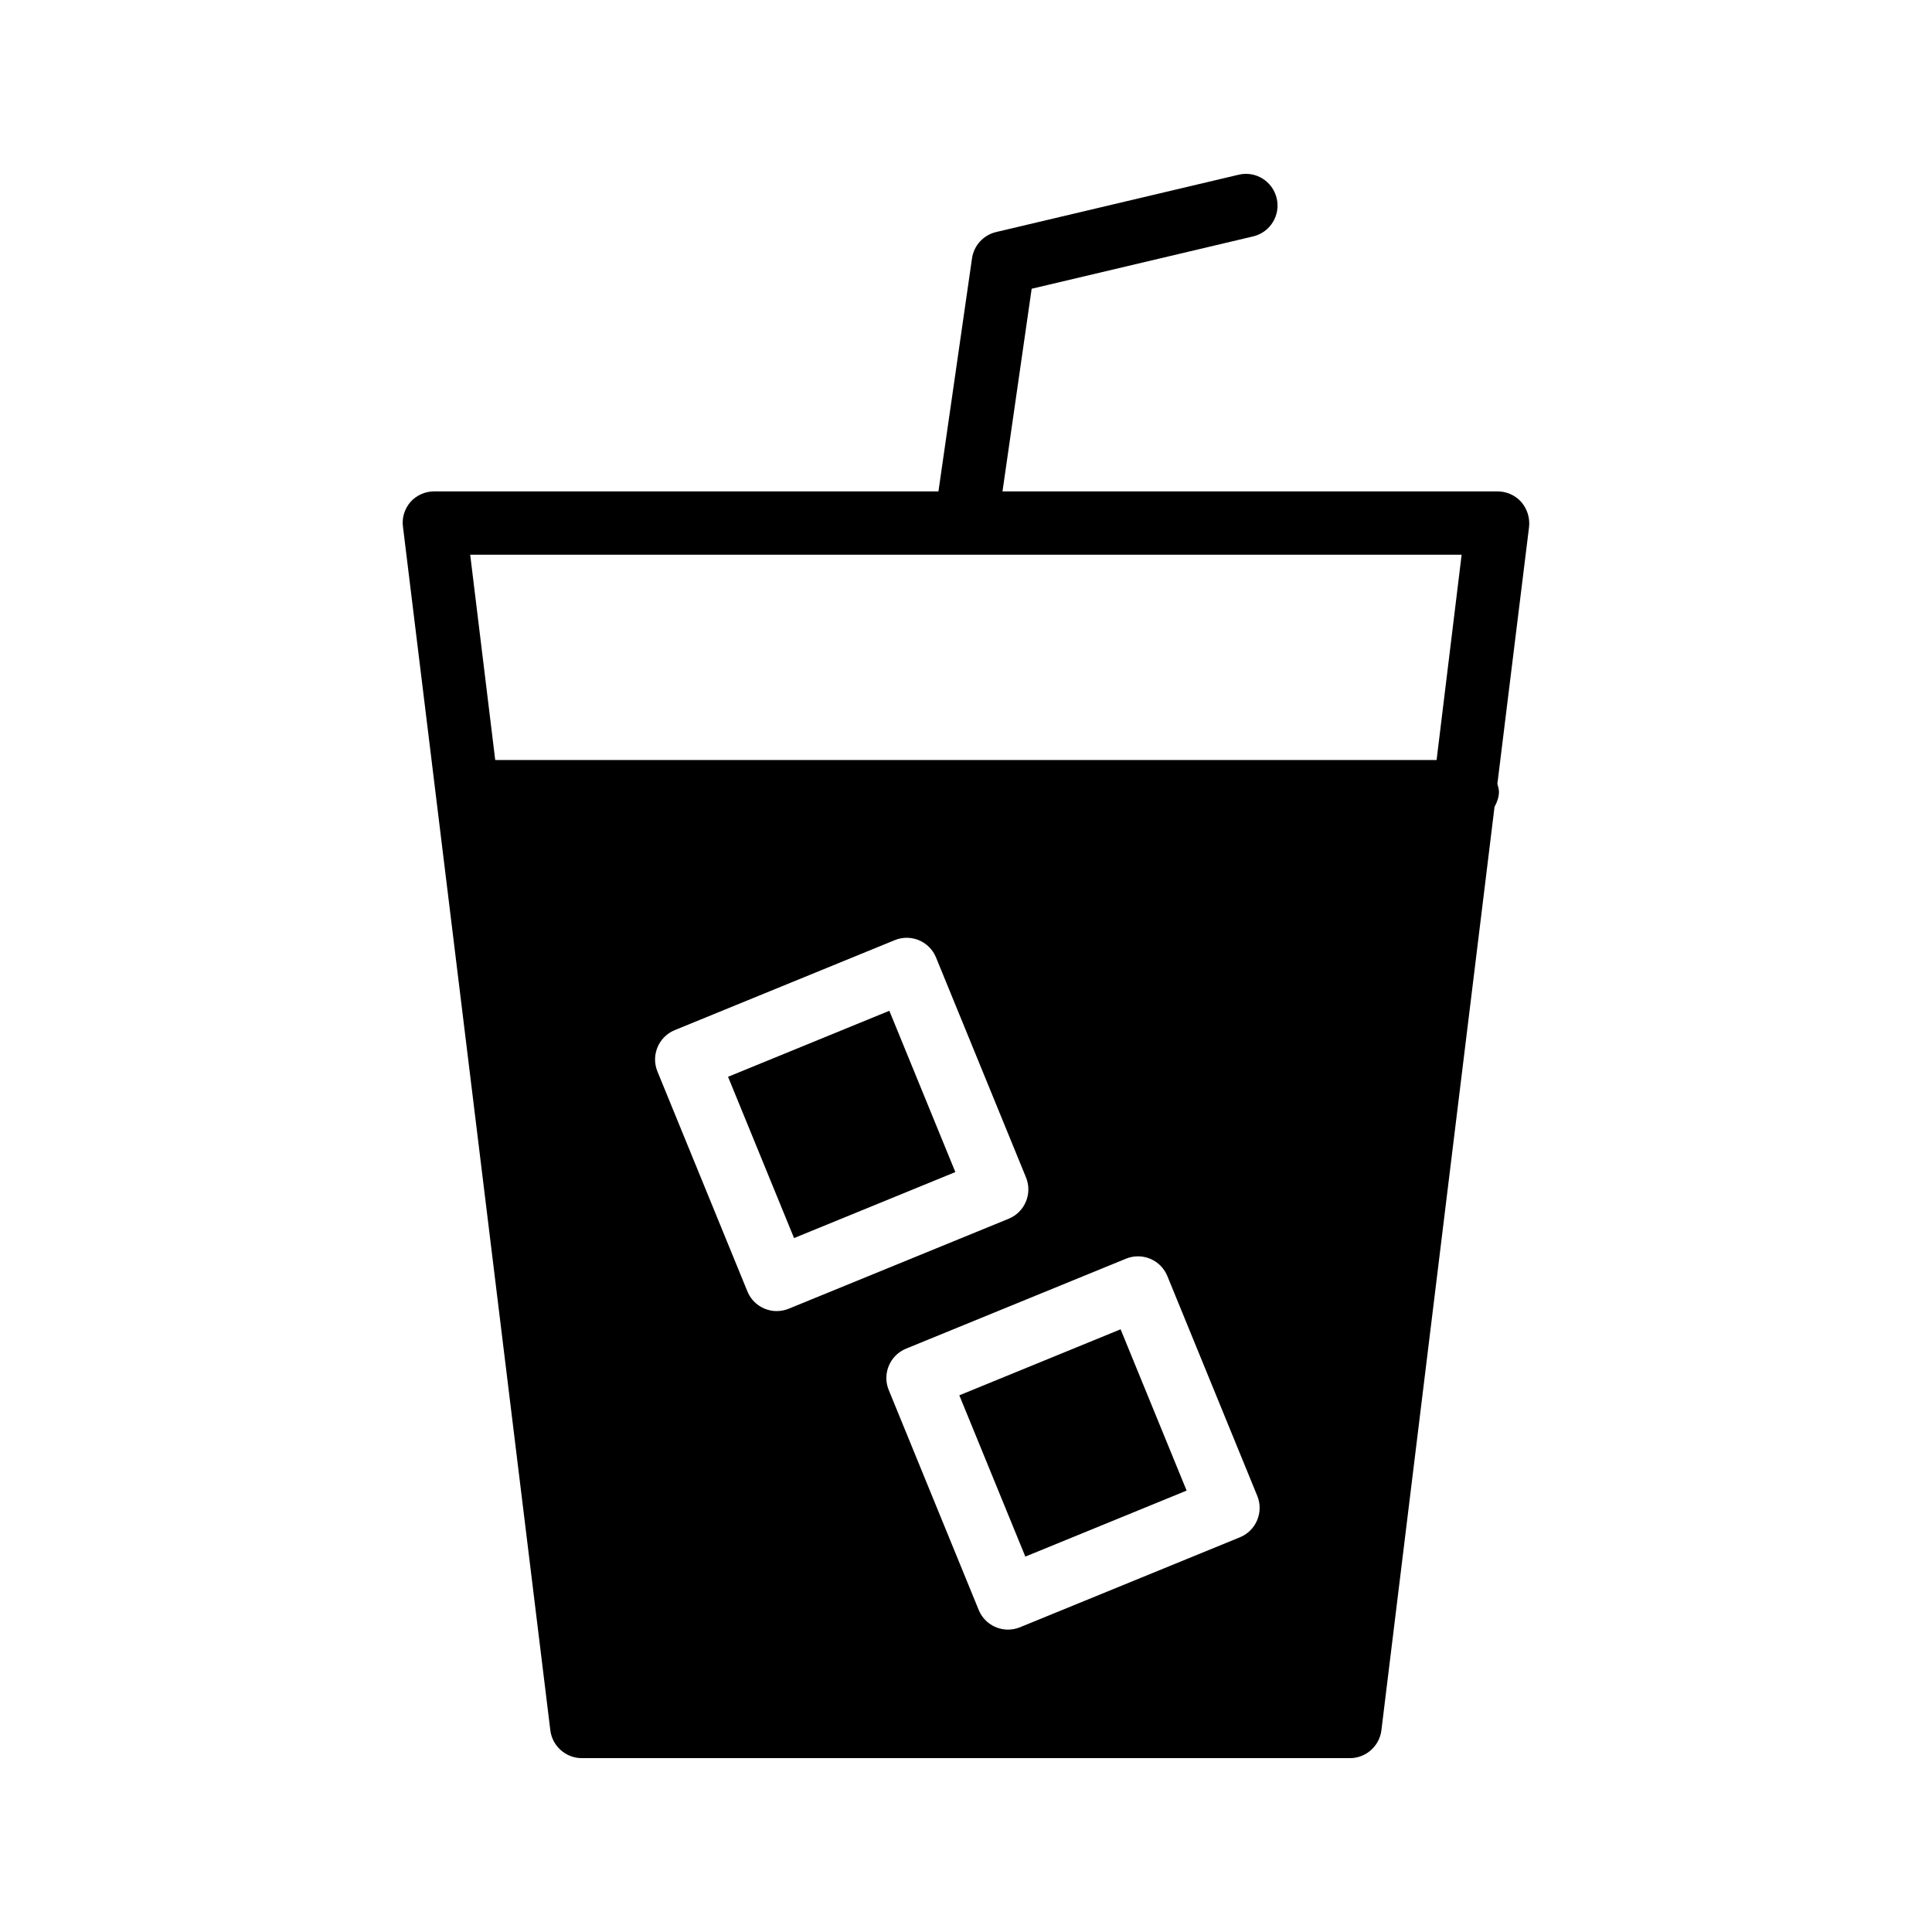 <?xml version="1.0" encoding="UTF-8"?>
<!-- Uploaded to: ICON Repo, www.svgrepo.com, Generator: ICON Repo Mixer Tools -->
<svg fill="#000000" width="800px" height="800px" version="1.1" viewBox="144 144 512 512" xmlns="http://www.w3.org/2000/svg">
 <g>
  <path d="m398.23 513.77 42.742-17.492 17.492 42.746-42.742 17.492z"/>
  <path d="m336.94 429.36 42.746-17.492 17.492 42.742-42.746 17.492z"/>
  <path d="m540.83 274.22h-131.16l7.731-53.699 58.695-13.871c4.512-1.066 7.305-5.59 6.238-10.102-1.074-4.516-5.566-7.332-10.109-6.238l-64.254 15.188c-3.356 0.793-5.887 3.559-6.379 6.973l-8.895 61.75h-133.59c-2.434 0-4.703 1.008-6.297 2.769-1.594 1.848-2.352 4.199-2.016 6.633l39.047 318.91c0.504 4.199 4.113 7.391 8.312 7.391h203.62c4.199 0 7.809-3.191 8.312-7.391l29.977-244.68c0.672-1.258 1.176-2.602 1.176-4.031 0-0.754-0.254-1.426-0.418-2.098l8.398-68.098c0.25-2.434-0.504-4.785-2.098-6.633-1.598-1.762-3.863-2.769-6.301-2.769zm-190.99 217.23c-3.305 0-6.445-1.969-7.773-5.223l-23.844-58.285c-1.754-4.289 0.305-9.191 4.594-10.949l58.285-23.84c4.297-1.766 9.199 0.293 10.957 4.594l23.844 58.285c1.754 4.289-0.305 9.191-4.594 10.949l-58.285 23.84c-1.043 0.426-2.125 0.629-3.184 0.629zm127.32 55.418c-0.859 2.055-2.5 3.684-4.559 4.527l-58.285 23.84c-1.043 0.422-2.125 0.629-3.18 0.629-3.305 0-6.445-1.969-7.773-5.223l-23.844-58.285c-1.754-4.289 0.305-9.191 4.594-10.949l58.285-23.84c2.074-0.844 4.371-0.836 6.43 0.023 2.051 0.859 3.684 2.504 4.527 4.566l23.844 58.289c0.84 2.055 0.824 4.367-0.039 6.422zm47.551-201.45h-249.47l-6.633-54.41h262.74z"/>
 </g>
</svg>